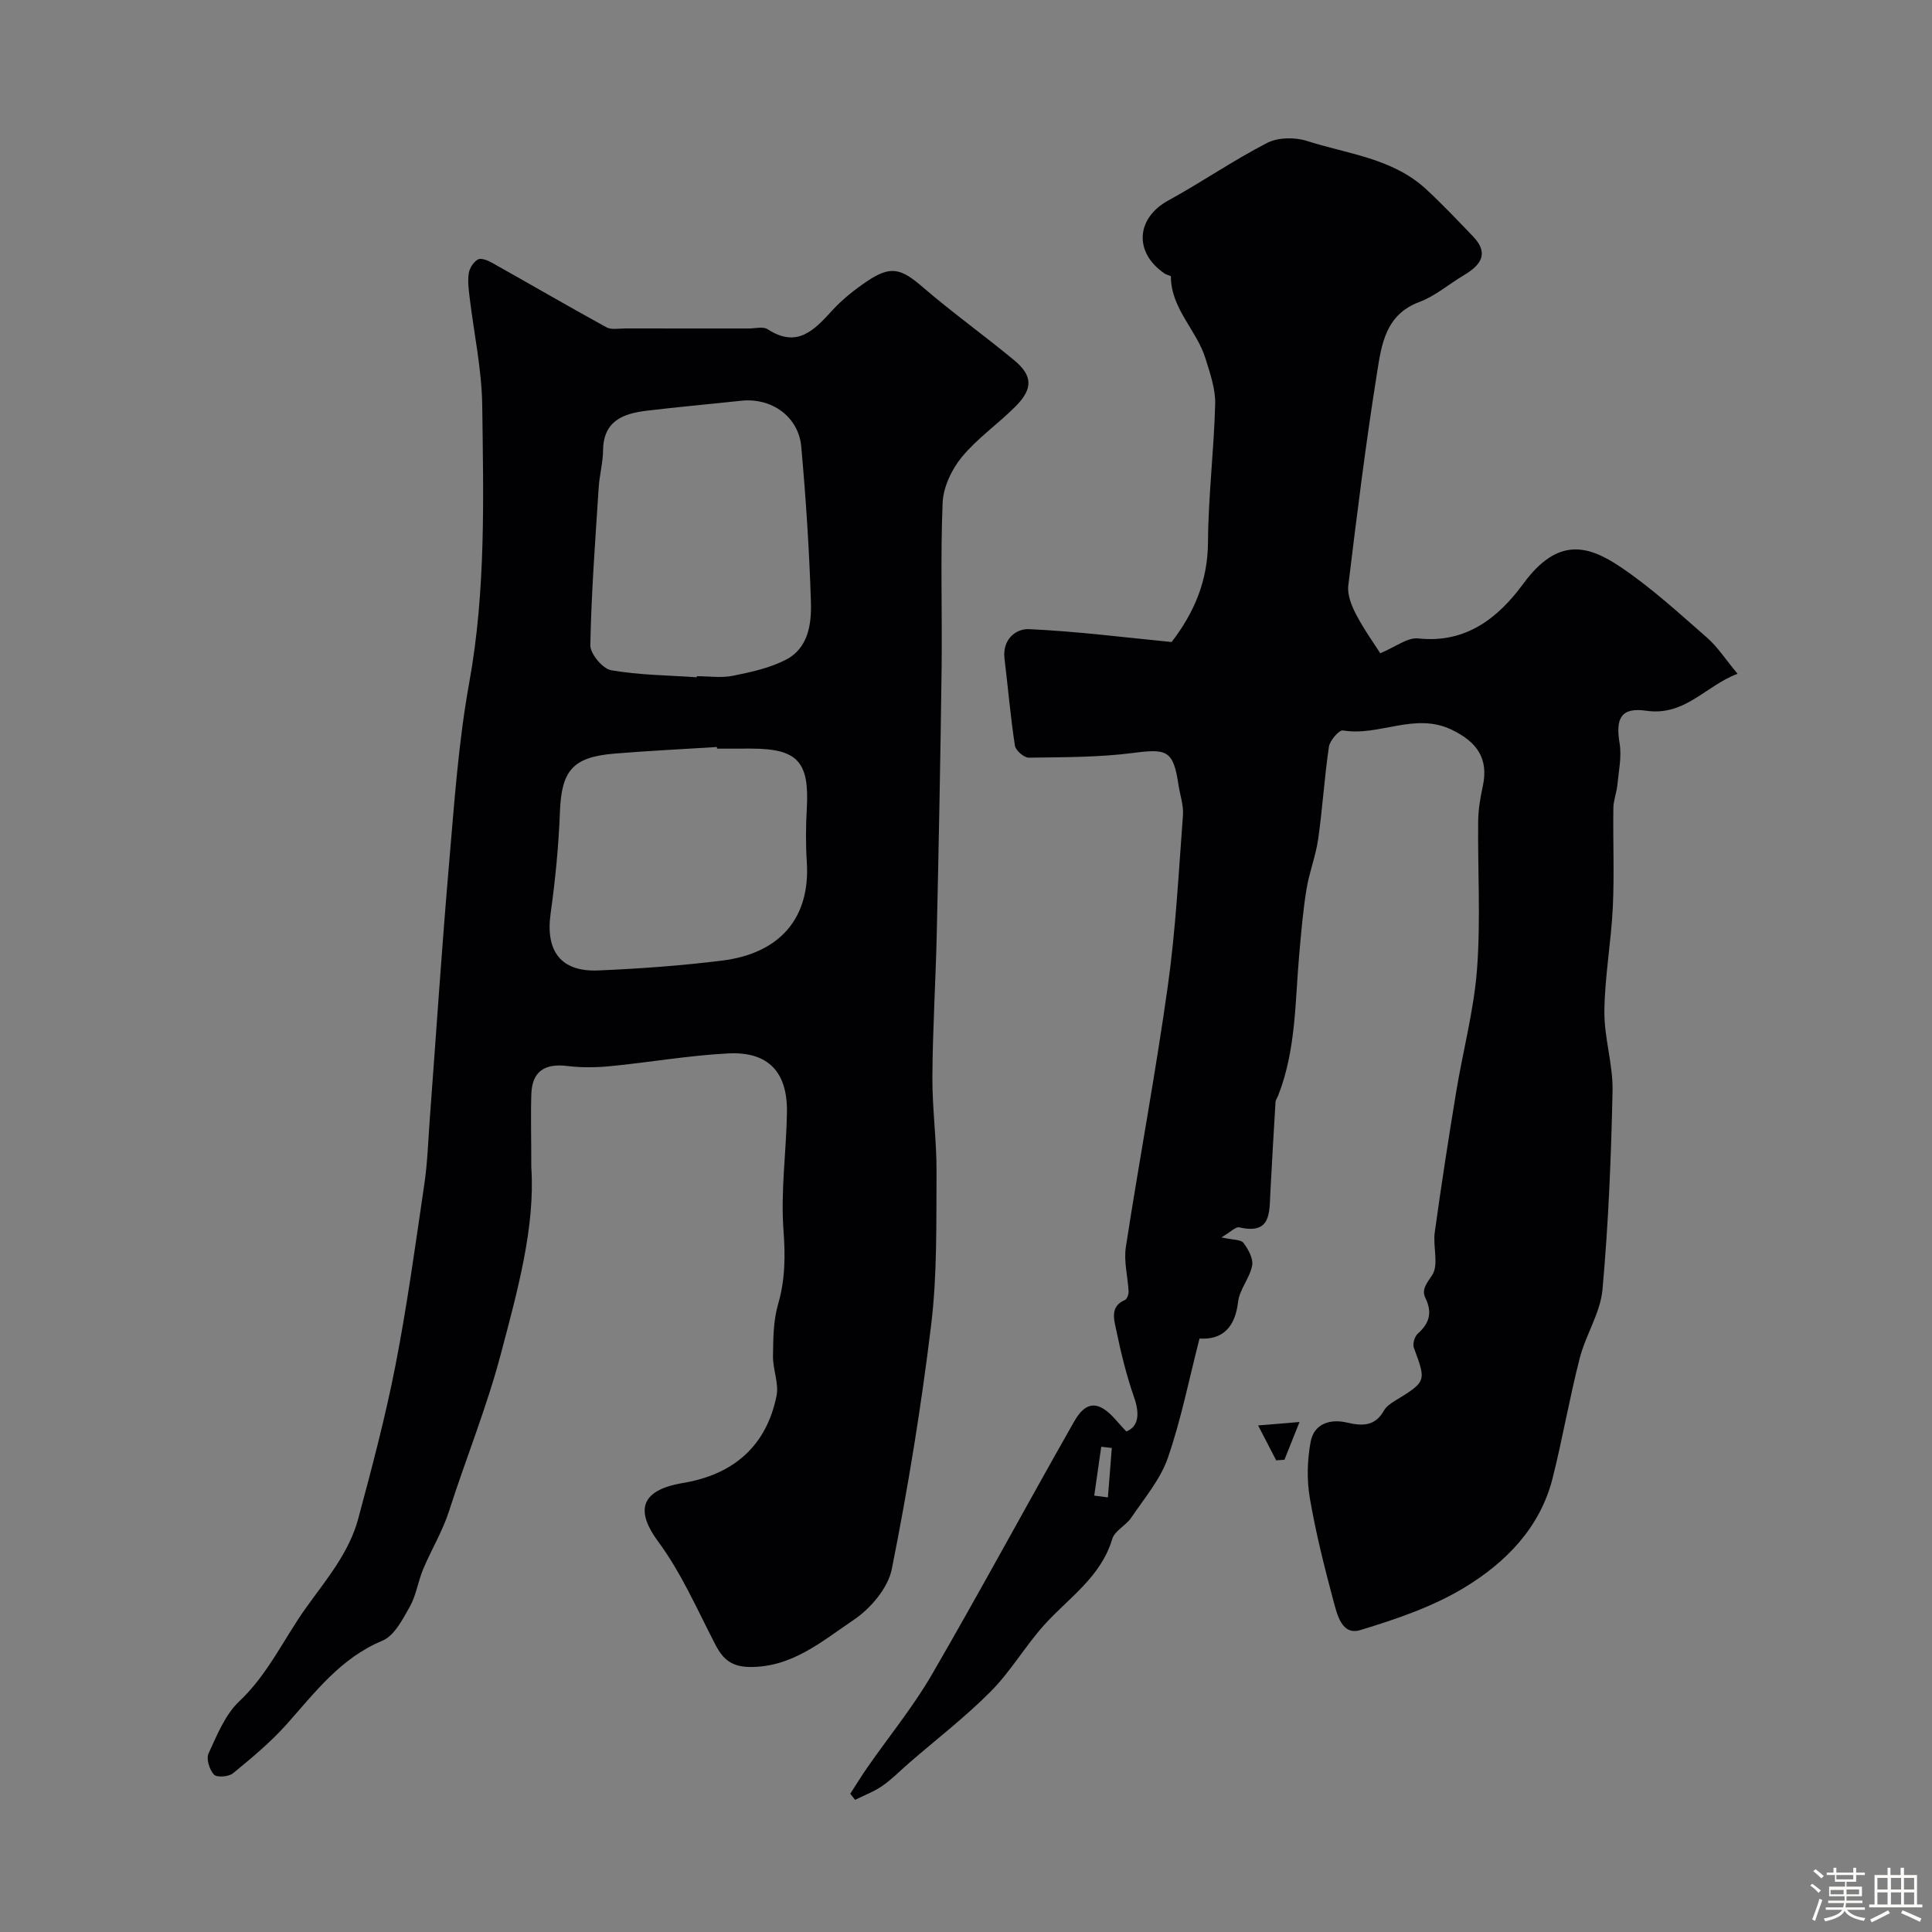 <svg enable-background="new 0 0 400 400" viewBox="0 0 400 400" xmlns="http://www.w3.org/2000/svg"><rect x="0" y="0" width="400" height="400" fill="#808080" stroke="none"/><path d="m374.8 390.4.4-.4c.7.5 1.3 1 1.8 1.4l-.5.5c-.5-.6-1.1-1.1-1.7-1.5zm1 7.3-.6-.3c.5-1.4 1.1-2.8 1.5-4.3.2.1.4.2.6.3-.5 1.3-1 2.8-1.5 4.3zm-.4-10.3.5-.4c.4.3 1 .8 1.7 1.4l-.5.5c-.5-.5-1.1-1-1.7-1.5zm2.5.3h1.7v-1h.6v1h3.5v-1h.6v1h1.8v.5h-1.8v1.4h-2v1h3.2v2h-3.2v.9h3.3v.5h-3.4c0 .3-.1.6-.1.9h4v.5h-3.7c.7.9 1.9 1.5 3.8 1.7-.1.2-.2.4-.3.6-2.1-.4-3.5-1.1-4-2.1-.4 1-1.8 1.7-4 2.2-.1-.2-.2-.4-.3-.6 2.1-.4 3.4-1 3.8-1.8h-3.4v-.5h3.6c.1-.3.1-.6.2-.9h-3.3v-.5h3.4c0-.3 0-.6 0-.9h-3.2v-2h3.3v-1h-2.1v-1.4h-1.7v-.5zm1.1 3.5v1h2.7c0-.3 0-.4 0-.4 0-.1 0-.2 0-.2 0-.1 0-.2 0-.3h-2.7zm1.2-3v.9h3.5v-.9zm4.7 3h-2.6v.6.4h2.6z" fill="#fcfbfa"/><path d="m393.6 386.7h.6v1.5h2.7v6.1h1.1v.6h-11v-.6h1.1v-6.1h2.7v-1.5h.6v1.5h2.1v-1.5zm-2.7 8.8.4.6c-1.2.6-2.5 1.3-3.8 1.9-.1-.2-.2-.4-.3-.6 1.2-.6 2.5-1.2 3.7-1.9zm-2.2-6.7v2.4h2.1v-2.4zm0 3v2.5h2.1v-2.5zm2.8-3v2.4h2.1v-2.4zm0 3v2.5h2.1v-2.5zm6 6.1c-1.4-.7-2.7-1.3-3.9-1.8l.3-.6c1.5.6 2.7 1.2 3.9 1.7zm-1.2-9.1h-2.1v2.4h2.1zm-2.1 3v2.5h2.1v-2.5z" fill="#fcfbfa"/><g fill="#010103"><path d="m176.04 371.38c1.18-1.82 2.3-3.68 3.54-5.45 4.47-6.42 9.47-12.53 13.38-19.27 9.99-17.22 19.43-34.76 29.27-52.07 1.3-2.29 3.28-5.12 6.7-2.6 1.42 1.04 2.5 2.54 4.26 4.38 2.37-.93 2.91-3.35 1.62-7.04-1.59-4.57-2.75-9.32-3.73-14.07-.43-2.1-1.3-4.78 1.82-6.11.44-.19.79-1.17.76-1.77-.15-3.06-1.02-6.21-.57-9.16 2.78-18.06 6.17-36.03 8.7-54.12 1.64-11.7 2.24-23.54 3.13-35.34.15-2.06-.62-4.18-.93-6.27-1.05-7.06-2.34-7.52-9.23-6.62-7.17.94-14.49.89-21.75 1-.99.01-2.73-1.49-2.88-2.48-.92-5.99-1.43-12.03-2.16-18.05-.47-3.9 2.3-6.2 5.05-6.08 9.79.43 19.54 1.69 29.55 2.66 4.68-6.08 7.48-12.65 7.53-20.63.06-9.55 1.24-19.09 1.49-28.64.08-3.12-1.06-6.35-2-9.41-1.81-5.88-7.14-10.3-7.17-16.97 0-.21-.89-.35-1.29-.63-6.42-4.36-5.93-11.47.75-15.13 6.94-3.8 13.48-8.33 20.51-11.94 2.26-1.16 5.76-1.18 8.26-.37 8.39 2.69 17.61 3.56 24.51 9.88 3.41 3.13 6.59 6.51 9.8 9.85 3.49 3.63 1.53 6.02-1.93 8.08-3.08 1.83-5.9 4.3-9.19 5.52-6.98 2.61-7.81 8.8-8.72 14.54-2.34 14.67-4.18 29.42-5.97 44.16-.23 1.92.67 4.18 1.62 5.99 1.63 3.12 3.71 6.01 5 8.03 3.15-1.3 5.62-3.31 7.85-3.07 9.96 1.08 16.63-4.33 21.78-11.35 7.18-9.79 13.47-7.89 20.1-3.45 6.38 4.28 12.1 9.56 17.91 14.63 2.19 1.91 3.81 4.46 6.33 7.49-6.68 2.51-10.84 8.81-18.92 7.65-5.2-.75-6.37 1.56-5.5 6.74.46 2.77-.18 5.74-.46 8.61-.15 1.6-.8 3.17-.83 4.76-.1 6.83.21 13.67-.11 20.49-.34 7.21-1.67 14.4-1.75 21.6-.06 5.51 1.81 11.04 1.69 16.54-.29 13.71-.85 27.43-2.08 41.08-.44 4.85-3.48 9.4-4.72 14.25-2.1 8.19-3.54 16.55-5.59 24.75-2.59 10.35-9.75 17.57-18.38 22.78-6.55 3.95-14.08 6.5-21.45 8.74-3.82 1.16-4.79-3.17-5.54-5.95-1.89-7.05-3.68-14.17-4.91-21.36-.65-3.78-.54-7.87.16-11.65.71-3.82 4.07-4.82 7.6-3.99 3.15.74 5.76.74 7.57-2.48.46-.82 1.37-1.47 2.2-1.98 6.64-4.07 6.6-4.04 4-11.05-.29-.79.16-2.32.81-2.9 2.43-2.17 3.06-4.37 1.57-7.43-.84-1.72.31-3.02 1.43-4.73 1.39-2.14.11-5.87.52-8.83 1.34-9.7 2.84-19.38 4.43-29.04 1.4-8.52 3.69-16.96 4.33-25.53.76-10.13.12-20.37.23-30.56.03-2.42.44-4.87.96-7.25 1.22-5.69-1.16-9.11-6.38-11.65-7.69-3.74-15.03 1.4-22.56.12-.8-.14-2.73 2.07-2.92 3.37-.94 6.33-1.32 12.74-2.22 19.08-.5 3.53-1.86 6.93-2.43 10.45-.71 4.37-1.08 8.81-1.48 13.23-.89 9.91-.65 19.98-4.38 29.46-.18.46-.52.89-.55 1.36-.38 6.28-.74 12.55-1.07 18.83-.22 4.12.15 8.63-6.43 7.1-.74-.17-1.77.95-3.7 2.08 2.33.53 4 .41 4.56 1.13 1 1.32 2.08 3.28 1.8 4.72-.49 2.58-2.6 4.9-2.9 7.46-.64 5.52-3.41 7.93-7.99 7.63-2.18 8.45-3.81 16.77-6.56 24.71-1.55 4.47-4.86 8.35-7.57 12.37-1.1 1.63-3.43 2.71-3.94 4.41-2.35 7.9-9 12.17-14.08 17.8-3.93 4.36-6.93 9.6-11.05 13.75-5.25 5.29-11.21 9.88-16.86 14.77-1.86 1.61-3.6 3.41-5.61 4.81-1.72 1.19-3.75 1.94-5.64 2.89-.35-.42-.68-.84-1-1.26zm54.15-71.59c-.73-.09-1.46-.17-2.19-.26-.48 3.37-.97 6.75-1.45 10.12.94.12 1.88.24 2.83.37.27-3.42.54-6.83.81-10.23z"/><path d="m110 241.69c.82 12.27-2.8 25.4-6.36 38.83-2.93 11.05-7.21 21.51-10.66 32.3-1.33 4.17-3.67 8-5.37 12.06-1.06 2.52-1.43 5.39-2.75 7.74-1.49 2.64-3.21 6.04-5.69 7.07-8.68 3.62-13.93 10.69-19.83 17.31-3.32 3.72-7.23 6.96-11.1 10.14-.88.73-3.37.91-3.95.27-.93-1.02-1.63-3.27-1.11-4.39 1.76-3.79 3.43-8.03 6.37-10.79 5.97-5.64 9.21-12.94 13.82-19.37 4.23-5.9 8.91-11.39 10.81-18.47 2.82-10.51 5.62-21.05 7.7-31.72 2.43-12.48 4.15-25.11 6-37.7.64-4.39.77-8.85 1.1-13.29 1.33-17.73 2.49-35.47 4.02-53.18 1.07-12.42 1.93-24.92 4.15-37.16 3.46-19.08 2.94-38.25 2.69-57.42-.1-7.49-1.73-14.95-2.62-22.43-.19-1.64-.42-3.35-.16-4.95.17-1.05.98-2.3 1.88-2.82.62-.36 1.99.16 2.83.63 7.94 4.45 15.8 9.03 23.78 13.41 1.05.57 2.62.23 3.95.24 8.5.02 17 0 25.5.01 1.33 0 2.99-.46 3.94.16 6.08 3.96 9.6.23 13.34-3.87 2.09-2.29 4.59-4.28 7.16-6.02 4.96-3.36 7.09-2.73 11.6 1.16 6.1 5.26 12.68 9.97 18.9 15.11 3.87 3.2 3.97 5.9.36 9.55-3.6 3.63-7.93 6.61-11.16 10.52-2.11 2.56-3.84 6.23-3.98 9.47-.47 11.39-.07 22.82-.21 34.23-.23 18.27-.59 36.54-1 54.8-.22 9.94-.85 19.87-.91 29.81-.04 6.6.9 13.21.86 19.8-.07 10.49.15 21.07-1.1 31.45-2.05 16.98-4.81 33.9-8.16 50.67-.79 3.95-4.42 8.21-7.93 10.56-6.49 4.35-12.68 9.8-21.46 9.72-3.85-.04-5.61-1.65-7.19-4.72-3.72-7.19-7-14.76-11.77-21.21-4.55-6.15-4.09-10.62 5.09-12.16 10.58-1.77 17.28-7.7 19.39-18.02.53-2.59-.77-5.49-.73-8.24.05-3.59.06-7.34 1.05-10.74 1.5-5.15 1.51-10.06 1.12-15.4-.59-8.03.58-16.18.72-24.29.14-8.41-3.87-12.68-12.19-12.25-8.15.42-16.25 1.85-24.39 2.64-2.95.29-6 .32-8.94-.04-4.64-.57-7.22 1.13-7.4 5.74-.15 4.51-.01 9.02-.01 15.25zm34.26-101.47c.01-.07.01-.15.02-.22 2.5 0 5.08.4 7.48-.09 3.76-.76 7.67-1.61 11.02-3.36 4.62-2.42 5.26-7.46 5.11-12.01-.34-10.7-1.04-21.41-2-32.08-.56-6.22-6.17-10.17-12.43-9.49-6.51.7-13.04 1.28-19.55 2.06-4.85.59-8.98 2.08-9.05 8.19-.03 2.59-.75 5.17-.91 7.76-.7 10.86-1.52 21.72-1.73 32.6-.03 1.77 2.55 4.87 4.3 5.18 5.82 1.02 11.81 1.05 17.74 1.46zm4.19 14.78c-.01-.11-.02-.22-.02-.34-7.09.45-14.18.78-21.26 1.37-8.65.72-10.91 3.55-11.24 12.01-.27 7.04-.95 14.1-1.93 21.08-1.09 7.77 2.09 12.13 9.85 11.8 8.54-.36 17.1-.98 25.58-2.03 12.21-1.5 18.35-8.98 17.61-20.42-.24-3.68-.21-7.39 0-11.08.55-9.7-1.9-12.4-11.59-12.4-2.34.01-4.67.01-7 .01z"/><path d="m269.05 294.41c-1.41 3.54-2.27 5.68-3.12 7.82-.57.04-1.14.08-1.71.12-1.25-2.41-2.49-4.82-3.74-7.23 2.37-.19 4.74-.39 8.57-.71z"/></g></svg>
